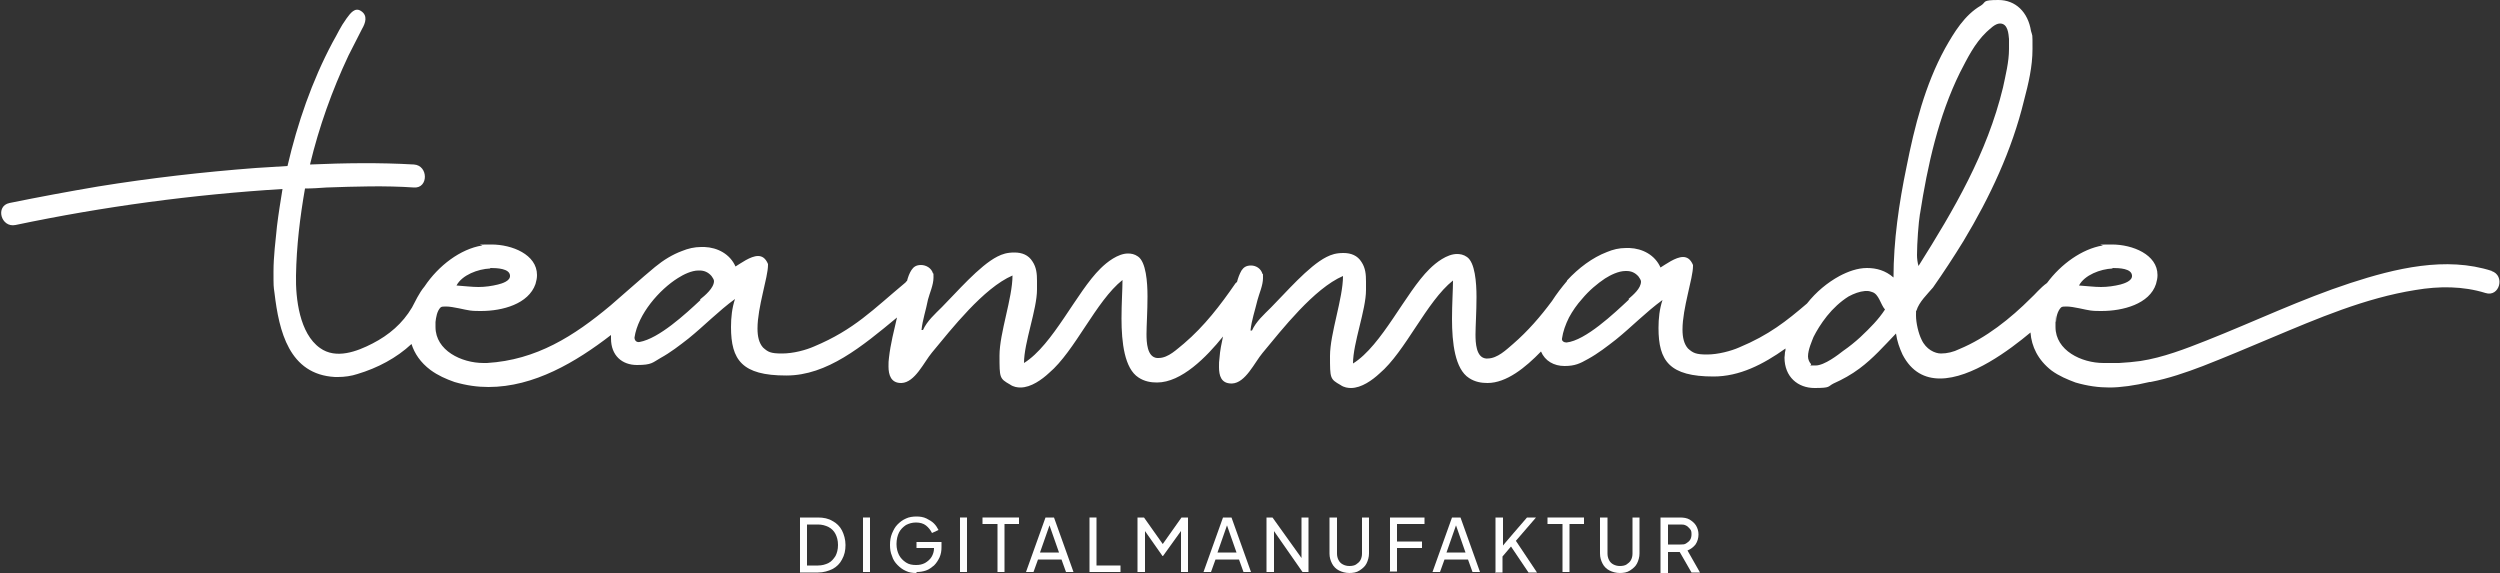 <?xml version="1.0" encoding="UTF-8"?><svg xmlns="http://www.w3.org/2000/svg" viewBox="0 0 500 114.6"><rect x="0" y="0" width="500" height="114.6" fill="#333333" stroke="none"/><g id="tm-wort"><path d="m498.4,54.2c-9.2-3-19.4-.5-28.3,2.4-9.8,3.2-19.2,7.7-28.8,11.5-4.3,1.7-8.7,3.4-13.2,4.1,0,0,0,0,0,0-1.4.2-2.7.3-4.3.4h-3.1c-4.4,0-9.6-2.5-9.6-7.2s0-.7.1-1c0-.9.3-2.2,1-2.9.2-.2.6-.2,1.1-.2,1.4,0,3.9.7,4.8.8.7.1,1.5.1,2.2.1,4.3,0,9.6-1.4,10.9-5.4.2-.7.3-1.2.3-1.8,0-4.1-5-6.1-9.1-6.1s-1.4.1-1.9.2c-4.1.7-8.3,3.7-11.1,7.5h0c-1.3.9-2.5,2.4-3.2,3-4.1,4.1-9,8-14.3,10.2-1.2.6-2.5.9-3.7.9s-3-.8-3.9-2.8c-.6-1.2-1.1-3.3-1.1-4.8s0-.7.1-1c.5-1.7,2.2-3.3,3.3-4.6,2.1-3,4.2-6.2,6.1-9.3,5.3-8.8,9.7-18.2,12.1-28.1.9-3.4,1.7-6.8,1.7-10.3s0-2.4-.3-3.6c-.6-3.8-3.1-6.2-6.5-6.2s-2.4.4-3.5,1.1c-3.3,1.9-5.4,5.4-7.2,8.6-4,7.3-6.1,15.6-7.7,23.7-1.5,7.2-2.6,14.8-2.6,22.1-1.6-1.4-3.4-1.9-5.3-1.9s-3.8.7-5.5,1.6c-2.4,1.3-4.7,3.2-6.5,5.5-4.1,3.5-7.6,6.3-13.6,8.8-1.6.7-4.2,1.4-6.4,1.4s-2.8-.3-3.8-1.2c-.8-.9-1.1-2.2-1.1-3.8,0-4.3,2.1-10.2,2.1-12.7v-.2c-.5-1.2-1.2-1.6-2-1.6-1.5,0-3.5,1.5-4.5,2.1-1.1-2.5-3.6-3.8-6.2-3.9h-.7c-1.4,0-2.6.3-3.8.8-2.9,1.1-5.7,3.2-8,5.7,0,0,0,0,0,0,0,0,0,0,0,.1-1.1,1.3-2.1,2.6-3,4-2.3,3.1-4.8,6-7.8,8.6-1.3,1.1-3.1,2.9-5.1,2.9h-.3c-2-.2-2.1-3.2-2.1-4.8s.2-4.6.2-7.5-.3-6.9-1.9-8c-.7-.5-1.4-.6-2-.6-2,0-4.2,1.7-5.5,3-4.8,4.7-9.5,15.3-15.3,18.9,0-4.1,2.6-10.7,2.6-14.7v-1.7c0-1.4-.1-2.7-.9-3.9-.8-1.3-2.1-1.8-3.6-1.8s-2.4.3-3.4.8c-3.6,1.8-8.3,7.3-11.1,10.1-1.4,1.4-3,2.8-3.8,4.6h-.3c.2-2,.9-4,1.4-6.1.3-1.2,1.1-2.9,1.1-4.4s0-.6-.1-.8c-.3-1.1-1.3-1.7-2.3-1.7s-1.5.4-1.9,1c-.4.7-.7,1.5-.9,2.3-.1.1-.3.2-.4.4-2.9,4.2-6.1,8.4-10.2,11.9-1.4,1.1-3.1,2.9-5.1,2.9h-.3c-2-.2-2.1-3.2-2.1-4.8s.2-4.6.2-7.5-.3-6.9-1.9-8c-.7-.5-1.4-.6-2-.6-2,0-4.2,1.7-5.5,3-4.8,4.7-9.5,15.3-15.3,18.9,0-4.1,2.6-10.7,2.6-14.7v-1.7c0-1.4-.1-2.7-.9-3.9-.8-1.3-2.1-1.8-3.6-1.8s-2.4.3-3.4.8c-3.6,1.8-8.3,7.3-11.1,10.1-1.4,1.4-3,2.8-3.8,4.6h-.3c.2-2,.9-4,1.3-6.1.3-1.2,1.1-2.9,1.1-4.4s0-.6-.1-.8c-.3-1.1-1.4-1.7-2.4-1.7s-1.5.4-1.9,1c-.4.6-.7,1.4-.9,2.2h0c-.1,0-.2.2-.3.3-6.5,5.4-10.2,9.4-18.3,12.8-1.6.7-4.1,1.4-6.4,1.4s-2.8-.3-3.8-1.2c-.8-.9-1.1-2.2-1.1-3.8,0-4.3,2.1-10.2,2.1-12.7v-.2c-.5-1.2-1.2-1.6-2-1.6-1.5,0-3.5,1.5-4.5,2.1-1.1-2.5-3.6-3.8-6.2-3.9h-.7c-1.3,0-2.6.3-3.8.8-1.9.7-3.7,1.8-5.4,3.2,0,0,0,0,0,0-2.1,1.7-7.7,6.7-8.9,7.7-7.3,6.1-14.8,10.9-24.7,11.5h-.7c-4.4,0-9.6-2.5-9.6-7.2s0-.7,0-1c.1-.9.3-2.2,1-2.9.2-.2.6-.2,1.1-.2,1.4,0,3.9.7,4.8.8.7.1,1.5.1,2.2.1,4.3,0,9.5-1.4,10.9-5.4.2-.7.3-1.2.3-1.8,0-4.1-5-6.1-9.1-6.1s-1.4.1-1.9.2c-4.3.7-8.7,4-11.5,8.2-1.1,1.3-1.9,3.1-2.5,4.2-1.9,3.2-4.6,5.5-7.9,7.2-3.1,1.6-7.3,3.2-10.5.9-4.1-2.9-4.9-9.9-4.8-14.5.1-5.9.8-11.7,1.8-17.4,1.4,0,2.9-.1,4.3-.2,5.8-.2,11.7-.4,17.5,0,2.9.2,2.9-4.4,0-4.6-6.9-.4-13.9-.3-20.8,0,1.8-7.5,4.4-14.8,7.7-21.8.9-1.8,1.8-3.5,2.7-5.3.7-1.2,1.2-2.7-.2-3.6-1.2-.8-2.1.4-2.9,1.5-1.3,1.8-1.7,2.9-2.8,4.8-4.1,7.7-7,16.1-9,24.7-2.1.1-4.2.3-6.4.4-10.5.8-21,2-31.5,3.7-5.9,1-11.8,2.1-17.7,3.3-2.9.6-1.7,5,1.2,4.4,17.6-3.7,35.5-6.1,53.4-7.2-.4,2.5-.8,4.9-1.1,7.4-.3,3-.7,6.1-.7,9.1s0,2.9.2,4.3c.9,7.6,2.9,16.3,12.1,16.8h.6c1.3,0,2.7-.2,3.9-.6,4-1.2,7.8-3.2,10.8-6,.6,1.9,1.8,3.7,3.8,5.2,1.5,1.1,3.1,1.8,4.8,2.4,2.4.7,4.6,1,6.8,1,9.1,0,17.5-5,24.5-10.4,0,.3,0,.5,0,.7,0,3.4,2.2,5.3,5.2,5.3s3.1-.5,4.7-1.4c2-1.1,3.8-2.5,5.6-3.9,3.1-2.5,6-5.5,9.3-7.9-.6,1.8-.8,3.7-.8,5.6,0,6.6,2.2,9.7,11,9.7h.1c8.1,0,15.1-5.8,22.1-11.6-.6,2.6-1.3,5.3-1.6,8-.1.6-.1,1.1-.1,1.8,0,1.7.5,3.3,2.5,3.3h.1c2.7-.1,4.5-4.2,6.1-6.1,3.9-4.7,10.3-12.9,16.1-15.4,0,4.5-2.6,11.5-2.6,16s0,4.6,2.1,5.8c.7.5,1.5.6,2.1.6,2.1,0,4.3-1.6,5.7-2.9,5.2-4.4,9.4-14.4,14.7-18.6,0,1.8-.2,4.7-.2,7.7,0,4.8.6,10,3.4,11.8,1.2.8,2.5,1,3.7,1,4.9,0,9.9-5.1,13.2-9.2-.3,1.4-.6,2.8-.7,4.3-.1.6-.1,1.1-.1,1.8,0,1.7.4,3.3,2.5,3.3h.1c2.7-.1,4.5-4.2,6.1-6.1,3.9-4.7,10.3-12.9,16.1-15.4,0,4.5-2.6,11.5-2.6,16s0,4.6,2.1,5.8c.7.5,1.5.6,2.1.6,2.1,0,4.3-1.6,5.7-2.9,5.2-4.4,9.4-14.4,14.7-18.6,0,1.8-.2,4.7-.2,7.7,0,4.8.6,10,3.4,11.8,1.2.8,2.5,1,3.7,1,3.8,0,7.6-3.1,10.7-6.3.8,1.9,2.6,2.9,4.7,2.9s3.1-.5,4.7-1.4c2-1.1,3.8-2.5,5.6-3.9,3.1-2.5,6-5.5,9.3-7.9-.6,1.8-.8,3.7-.8,5.6,0,6.6,2.2,9.7,11,9.7h0c5.2,0,9.9-2.4,14.4-5.6,0,.2,0,.5-.1.7,0,.5-.1.8-.1,1.1,0,3.9,2.7,6.1,6,6.1s2.6-.3,3.8-.9c1.8-.8,3.6-1.8,5.2-3,2.7-2,4.9-4.5,7.3-7,.2,1.5.7,2.9,1.3,4.2,1.8,3.5,4.5,4.8,7.5,4.8,6.3,0,13.9-5.7,18.1-9.2.2,2.8,1.5,5.5,4.2,7.6,1.5,1.1,3.2,1.8,4.8,2.4,2.4.7,4.6,1,6.8,1s5.1-.4,8-1.1c0,0,0,0,0,0,0,0,.1,0,.2,0,3.6-.7,7.1-1.9,10.5-3.2,4.6-1.8,9.1-3.7,13.6-5.6,9.3-3.9,18.8-8,28.9-9.6,4.7-.8,9.5-.8,14,.6,2.8.9,4-3.5,1.2-4.4Zm-75.9-.6c1.4,0,3.8.1,3.9,1.5.1,1.1-1.6,1.6-2.3,1.8-1.2.3-2.6.5-3.9.5s-2.9-.2-4.4-.3c1.1-2.1,4.3-3.3,6.7-3.4Zm-38.5-10.8c1.5-9.7,3.7-19.6,8-28.3,1.5-2.9,2.9-5.8,5.3-8.1.7-.6,1.7-1.7,2.7-1.7,1.6,0,1.7,2.1,1.8,3.1,0,.7,0,1.4,0,2,0,2.6-.7,5.3-1.2,7.7-3.2,13.2-9.8,24.4-16.9,35.7-.2-.7-.3-1.5-.3-2.2,0-2.3.3-6.5.6-8.3Zm-285.9,10.8c1.3,0,3.8.1,3.9,1.5.1,1.1-1.6,1.6-2.4,1.8-1.2.3-2.6.5-3.9.5s-2.9-.2-4.4-.3c1.1-2.1,4.3-3.3,6.7-3.4Zm42,6.4c-3,2.8-8.3,7.7-12.2,8.4-.6.1-1-.3-1-.9.7-4.7,5-9.6,8.7-11.9,1.1-.7,2.7-1.5,4.1-1.5h.2c.9,0,1.7.3,2.4,1.1.2.3.5.7.5,1,0,1.4-1.8,2.9-2.8,3.7Zm185.7-.1c-3,2.8-8.7,8.2-12.5,8.6-.5,0-1-.3-.9-.8.2-1.4.7-2.8,1.4-4.2.7-1.3,1.6-2.6,2.6-3.7,1.4-1.7,3.1-3.1,4.6-4.1,1.1-.7,2.7-1.5,4.1-1.5h.2c.9,0,1.7.3,2.4,1.1.2.3.5.7.5,1,0,1.4-1.6,2.7-2.5,3.5Zm46.3,7.5c-1.1,1-2.2,1.9-3.5,2.8-.9.7-3.7,2.9-5.5,2.9s-.7,0-.9-.3c-.3-.3-.6-.9-.6-1.5,0-1.4.8-3.1,1.1-3.9.6-1.2,1.5-2.7,2.7-4.2,1.2-1.5,2.7-2.9,4.3-3.9,1.1-.6,2.2-1,3.3-1.1h.5c.3,0,.6.1.9.2,1.4.4,1.7,2.5,2.6,3.5-1.3,2-3,3.7-4.8,5.4Z" style="fill:#fff; stroke-width:0px;"/></g><g id="tm-slogan"><path d="m160,114.4v-10.9h3.6c1.1,0,2.1.2,2.9.7.8.4,1.5,1.1,1.9,1.9.4.8.7,1.8.7,2.9s-.2,2-.7,2.9c-.4.8-1.1,1.5-1.9,1.9s-1.8.7-2.9.7h-3.6Zm1.4-1.3h2.2c.8,0,1.5-.2,2.1-.5.6-.3,1-.8,1.4-1.4.3-.6.5-1.3.5-2.2s-.2-1.6-.5-2.2c-.3-.6-.8-1.1-1.4-1.4-.6-.3-1.3-.5-2.1-.5h-2.2v8.3Z" style="fill:#fff; stroke-width:0px;"/><path d="m172.6,114.4v-10.9h1.4v10.9h-1.4Z" style="fill:#fff; stroke-width:0px;"/><path d="m183.3,114.6c-.8,0-1.5-.1-2.1-.4-.7-.3-1.2-.7-1.7-1.2-.5-.5-.9-1.1-1.1-1.8-.3-.7-.4-1.4-.4-2.2s.1-1.6.4-2.3c.3-.7.6-1.3,1.1-1.8.5-.5,1-.9,1.7-1.2.6-.3,1.4-.4,2.1-.4s1.4.1,2,.4c.6.3,1.1.6,1.5,1,.4.4.7.9.9,1.3l-1.3.6c-.3-.6-.7-1.1-1.2-1.5-.5-.4-1.2-.6-2-.6s-1.4.2-2,.5c-.6.4-1.1.9-1.4,1.5-.3.6-.5,1.4-.5,2.3s.2,1.6.5,2.2c.3.6.8,1.1,1.4,1.5.6.4,1.3.5,2,.5s1.2-.1,1.8-.4c.5-.3,1-.7,1.3-1.2.3-.5.5-1.1.5-1.7v-.7l.7.6h-4.2v-1.2h5v1c0,.8-.1,1.4-.4,2.1-.3.6-.6,1.1-1.1,1.6-.5.4-1,.8-1.6,1-.6.2-1.2.3-1.9.3Z" style="fill:#fff; stroke-width:0px;"/><path d="m192,114.4v-10.9h1.4v10.9h-1.4Z" style="fill:#fff; stroke-width:0px;"/><path d="m199.5,114.4v-9.6h-3v-1.3h7.3v1.3h-2.9v9.6h-1.4Z" style="fill:#fff; stroke-width:0px;"/><path d="m205.2,114.4l3.9-10.9h1.7l3.9,10.9h-1.5l-.9-2.5h-4.7l-.9,2.5h-1.5Zm2.9-3.9h3.7l-2.1-6h.4l-2.1,6Z" style="fill:#fff; stroke-width:0px;"/><path d="m217.9,114.4v-10.9h1.4v9.6h4.8v1.3h-6.2Z" style="fill:#fff; stroke-width:0px;"/><path d="m227.5,114.4v-10.9h1.3l4.1,5.8h-.7l4.1-5.8h1.3v10.9h-1.4v-9.1l.5.2-4.1,5.7h-.1l-4-5.7.5-.2v9.1h-1.4Z" style="fill:#fff; stroke-width:0px;"/><path d="m240.7,114.4l3.9-10.9h1.7l3.9,10.9h-1.5l-.9-2.5h-4.7l-.9,2.5h-1.5Zm2.9-3.9h3.7l-2.1-6h.4l-2.1,6Z" style="fill:#fff; stroke-width:0px;"/><path d="m253.3,114.4v-10.9h1.2l6.3,8.8h-.5c0,0,0-8.8,0-8.8h1.4v10.9h-1.2l-6.2-8.9h.5c0,0,0,8.9,0,8.9h-1.5Z" style="fill:#fff; stroke-width:0px;"/><path d="m269.9,114.6c-.8,0-1.5-.2-2.1-.5-.6-.3-1.1-.8-1.4-1.4-.3-.6-.5-1.2-.5-2v-7.2h1.5v7.2c0,.5.1.9.3,1.3s.5.7.9.9c.4.2.8.3,1.3.3s1-.1,1.3-.3.7-.5.9-.9.3-.8.3-1.3v-7.2h1.4v7.2c0,.7-.2,1.4-.5,2-.3.6-.8,1-1.4,1.4s-1.3.5-2.1.5Z" style="fill:#fff; stroke-width:0px;"/><path d="m278,114.4v-10.9h6.9v1.3h-5.5v3.5h5v1.3h-5v4.7h-1.5Z" style="fill:#fff; stroke-width:0px;"/><path d="m286.5,114.4l3.9-10.9h1.7l3.9,10.9h-1.5l-.9-2.5h-4.7l-.9,2.5h-1.5Zm2.9-3.9h3.7l-2.1-6h.4l-2.1,6Z" style="fill:#fff; stroke-width:0px;"/><path d="m299.1,114.4v-10.9h1.5v6.1h-.4c0-.1,5.2-6.1,5.2-6.1h1.8l-4.4,5.1v-1c0,0,4.6,6.9,4.6,6.9h-1.7l-3.5-5.2-1.7,2v3.2h-1.5Z" style="fill:#fff; stroke-width:0px;"/><path d="m312.5,114.4v-9.6h-3v-1.3h7.3v1.3h-2.9v9.6h-1.5Z" style="fill:#fff; stroke-width:0px;"/><path d="m324,114.6c-.8,0-1.5-.2-2.1-.5-.6-.3-1.1-.8-1.4-1.4-.3-.6-.5-1.2-.5-2v-7.2h1.5v7.2c0,.5.1.9.3,1.3s.5.7.9.9c.4.2.8.3,1.3.3s1-.1,1.3-.3.7-.5.9-.9.3-.8.3-1.3v-7.2h1.4v7.2c0,.7-.2,1.4-.5,2-.3.6-.8,1-1.4,1.4s-1.3.5-2.1.5Z" style="fill:#fff; stroke-width:0px;"/><path d="m332.1,114.4v-10.9h3.9c.7,0,1.4.1,1.9.4.5.3,1,.7,1.3,1.2s.5,1.1.5,1.8-.2,1.4-.6,2c-.4.5-.9.9-1.6,1.2l2.5,4.4h-1.7l-2.7-4.7,1,.6h-3v4.2h-1.5Zm1.5-5.5h2.5c.4,0,.8,0,1.1-.2s.6-.4.8-.7c.2-.3.3-.7.3-1.1s0-.8-.3-1.1-.4-.5-.8-.7-.7-.2-1.1-.2h-2.5v4.1Z" style="fill:#fff; stroke-width:0px;"/></g></svg>
